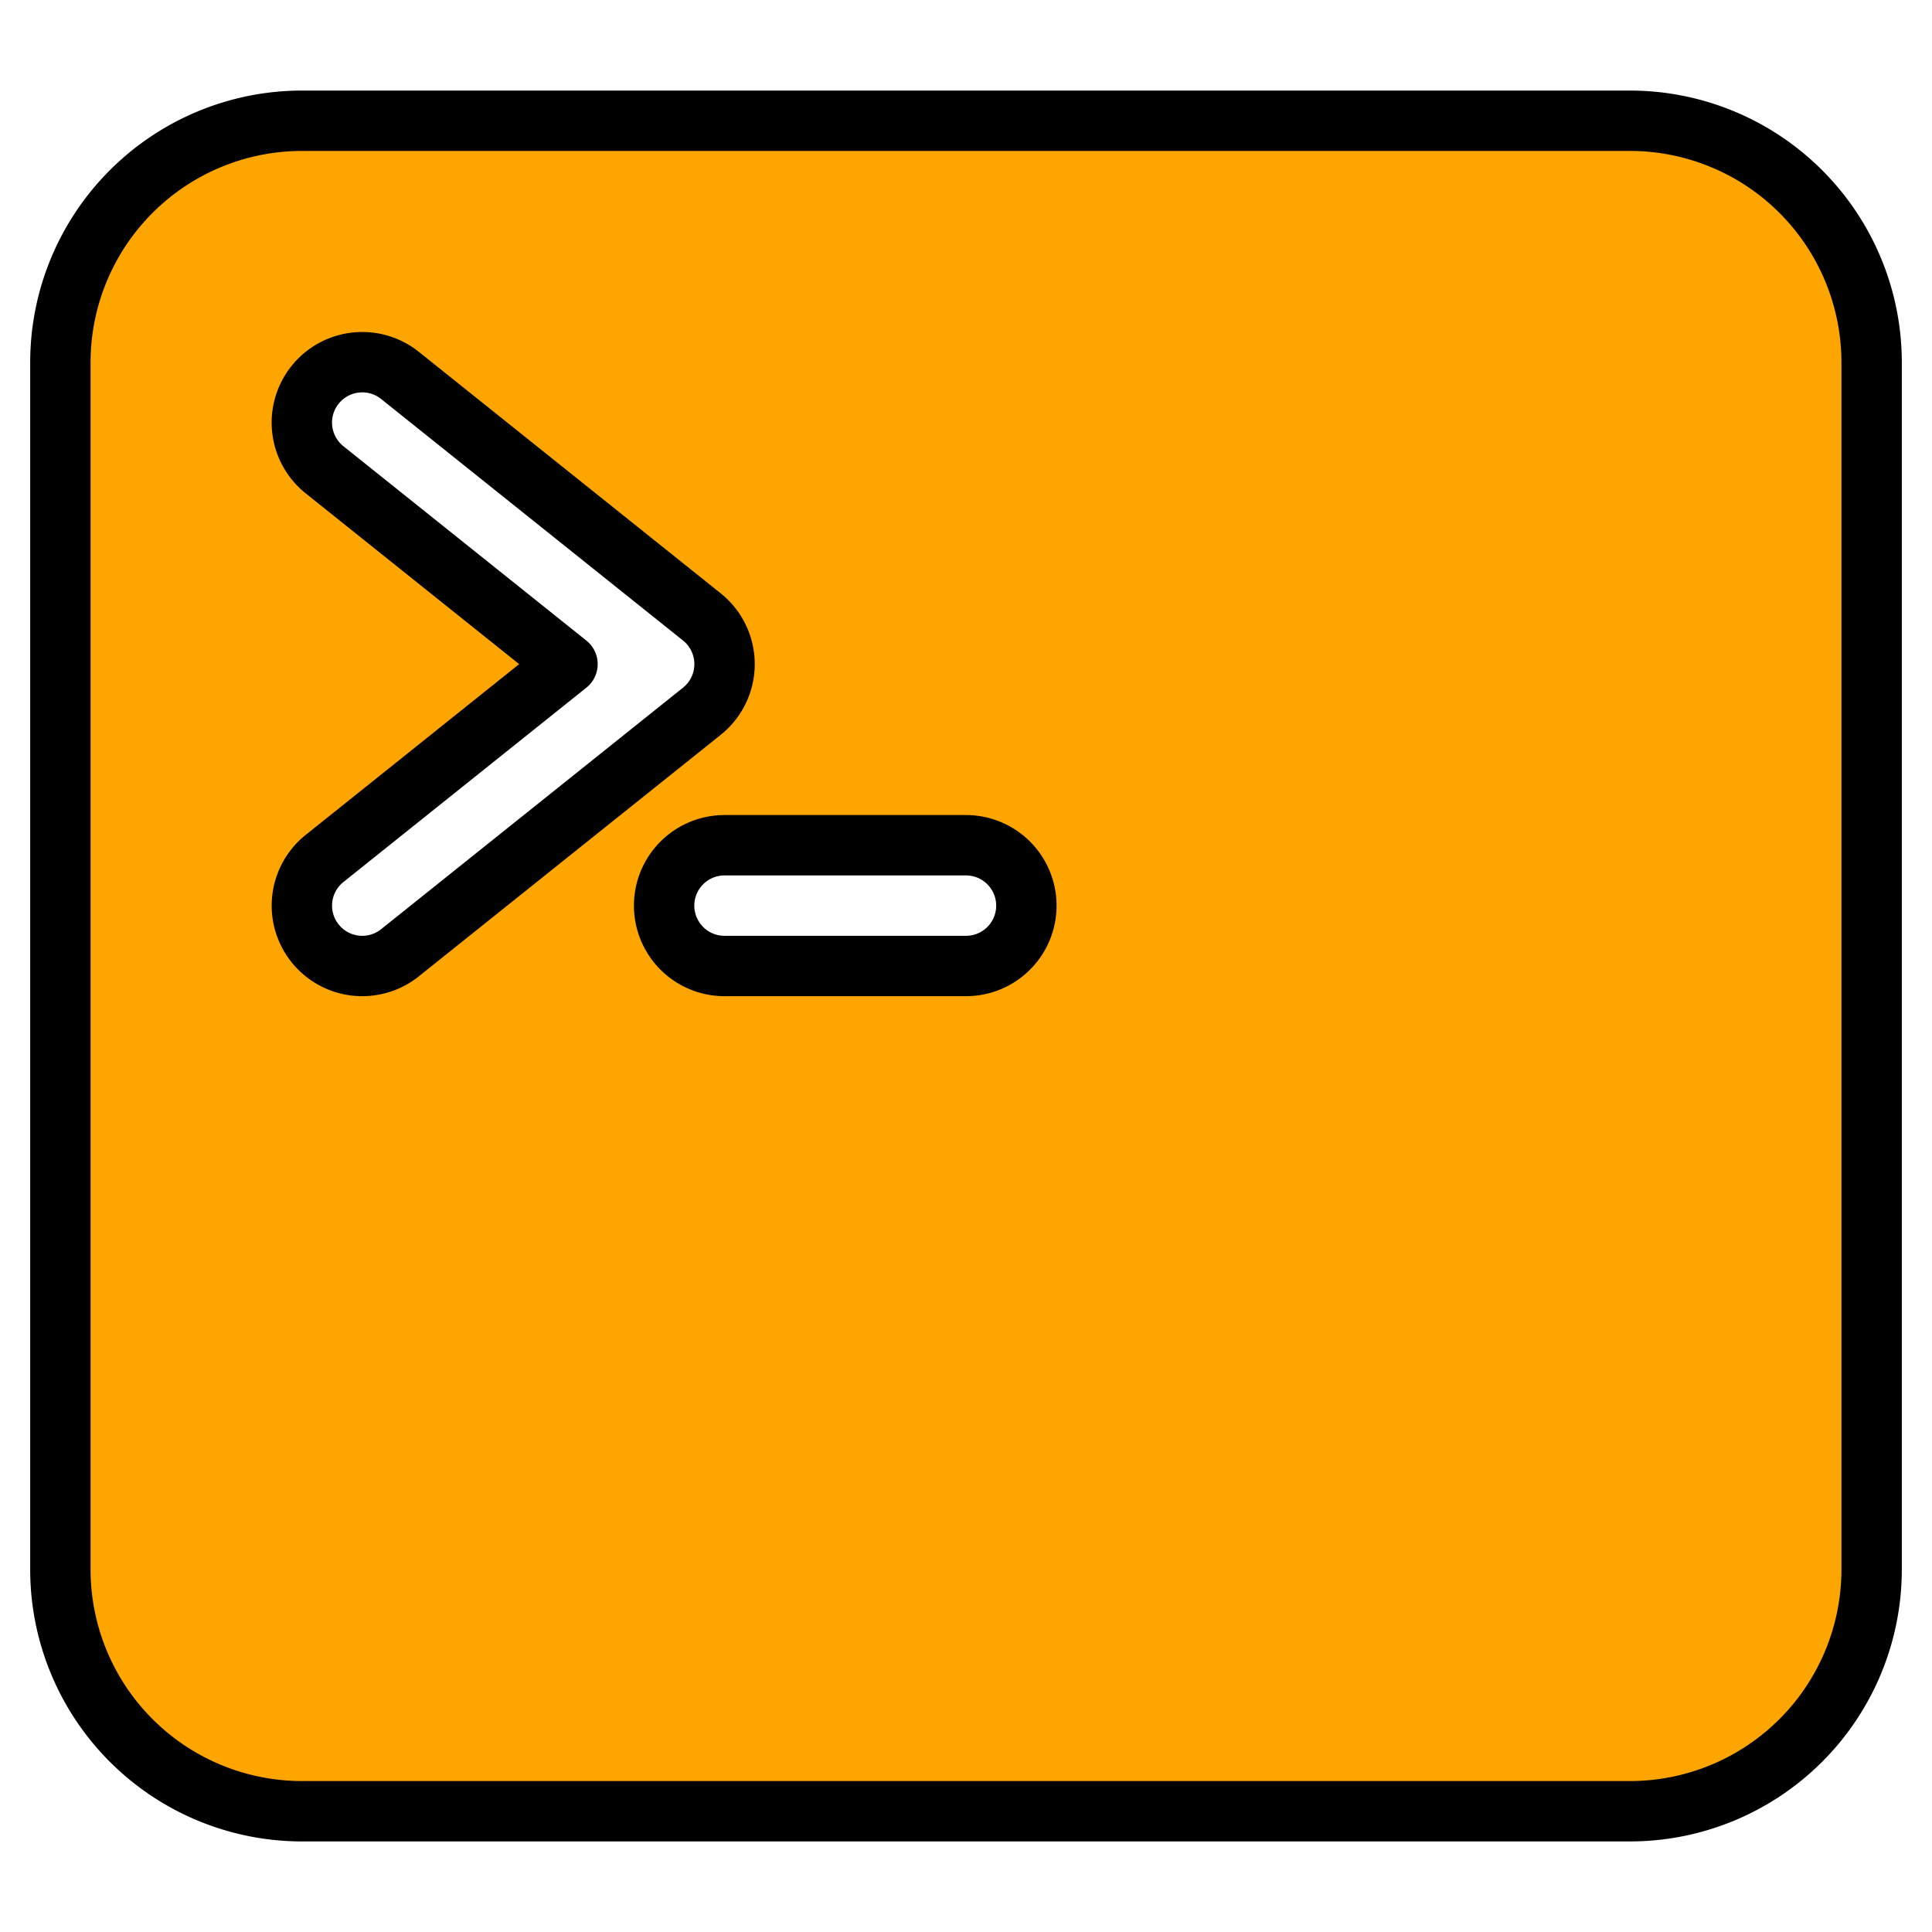 <svg viewBox="0 0 512 512" xmlns="http://www.w3.org/2000/svg"><path d="M432 32H80a64.07 64.07 0 0 0-64 64v320a64.07 64.07 0 0 0 64 64h352a64.07 64.07 0 0 0 64-64V96a64.07 64.07 0 0 0-64-64ZM96 256a16 16 0 0 1-10-28.49L150.39 176 86 124.49a16 16 0 1 1 20-25l80 64a16 16 0 0 1 0 25l-80 64A16 16 0 0 1 96 256Zm160 0h-64a16 16 0 0 1 0-32h64a16 16 0 0 1 0 32Z" fill="#ffA500" stroke="#000000" stroke-width="16" stroke-linejoin="round" class="fill-000000"></path></svg>
